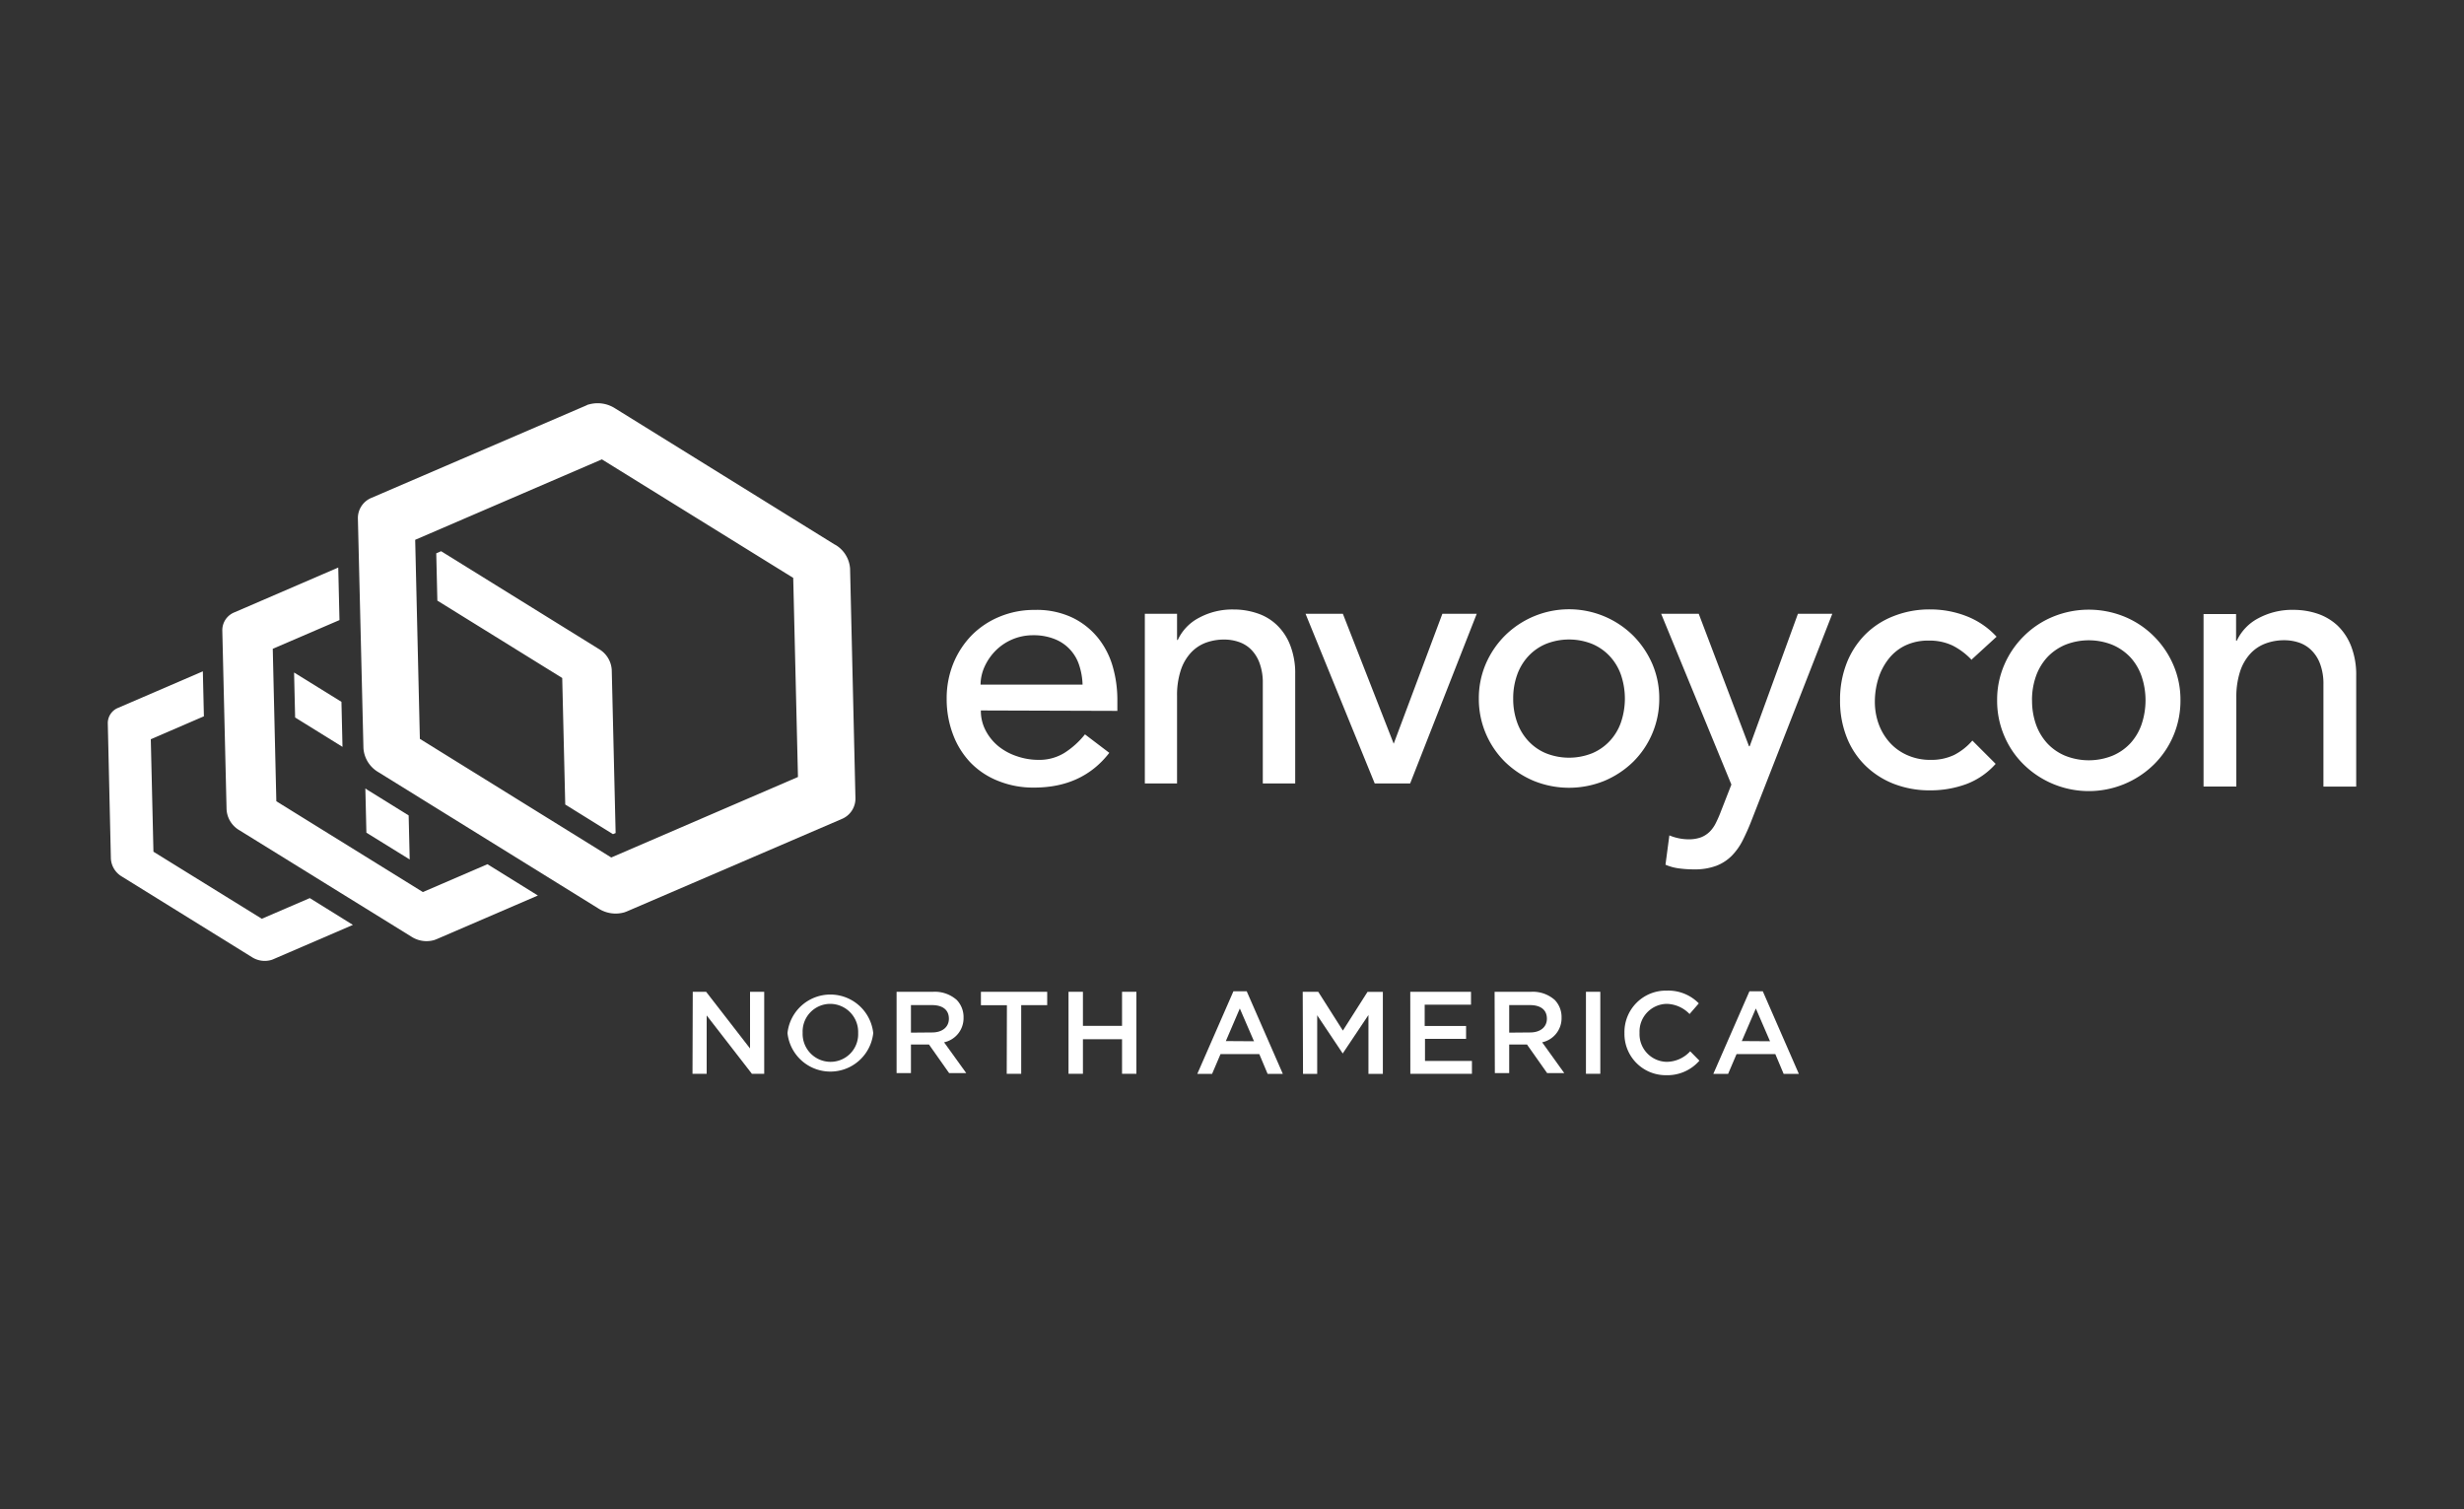 <?xml version="1.0" encoding="UTF-8"?> <svg xmlns="http://www.w3.org/2000/svg" id="Layer_1" data-name="Layer 1" viewBox="0 0 400 245"><rect x="0" y="0" width="400" height="245" fill="#333333" stroke="none"/><defs><style>.cls-1{fill:#fff;}</style></defs><g id="_400x245_Logo_White" data-name="400x245 Logo White"><path class="cls-1" d="M112.46,161h2.17l7.13,9.2V161h2.3v13.31h-2l-7.34-9.47v9.47h-2.3Z"></path><path class="cls-1" d="M127.84,167.7v0a7,7,0,0,1,13.92,0v0a7,7,0,0,1-13.92,0Zm11.47,0v0a4.56,4.56,0,0,0-4.53-4.74,4.49,4.49,0,0,0-4.48,4.7v0a4.54,4.54,0,0,0,4.52,4.71A4.48,4.48,0,0,0,139.31,167.7Z"></path><path class="cls-1" d="M145.55,161h5.93a5.36,5.36,0,0,1,3.84,1.33,4,4,0,0,1,1.1,2.87v0a4,4,0,0,1-3.16,4l3.6,5h-2.78l-3.27-4.64h-2.93v4.64h-2.33Zm5.76,6.6c1.67,0,2.73-.88,2.73-2.23v0c0-1.43-1-2.21-2.75-2.21h-3.41v4.47Z"></path><path class="cls-1" d="M163.46,163.18h-4.22V161H170v2.17h-4.22v11.14h-2.35Z"></path><path class="cls-1" d="M173.46,161h2.34v5.53h6.35V161h2.33v13.31h-2.33v-5.61H175.8v5.61h-2.34Z"></path><path class="cls-1" d="M200.23,160.92h2.16l5.86,13.4h-2.47l-1.35-3.21h-6.29l-1.37,3.21h-2.4Zm3.34,8.11-2.3-5.32L199,169Z"></path><path class="cls-1" d="M211.48,161H214L218,167.3l4-6.29h2.49v13.31h-2.34v-9.55l-4.2,6.28H218l-4.17-6.24v9.51h-2.3Z"></path><path class="cls-1" d="M228.94,161h9.86v2.09h-7.52v3.46H238v2.09h-6.67v3.58h7.62v2.09h-10Z"></path><path class="cls-1" d="M242.63,161h5.93a5.36,5.36,0,0,1,3.84,1.33,4,4,0,0,1,1.1,2.87v0a4,4,0,0,1-3.15,4l3.59,5h-2.78l-3.27-4.64H245v4.64h-2.33Zm5.76,6.6c1.67,0,2.73-.88,2.73-2.23v0c0-1.43-1-2.21-2.75-2.21H245v4.47Z"></path><path class="cls-1" d="M257.46,161h2.33v13.31h-2.33Z"></path><path class="cls-1" d="M263.71,167.7v0a6.73,6.73,0,0,1,6.86-6.89,6.94,6.94,0,0,1,5.21,2.07l-1.5,1.73a5.3,5.3,0,0,0-3.72-1.65,4.49,4.49,0,0,0-4.4,4.7v0a4.49,4.49,0,0,0,4.4,4.71,5.22,5.22,0,0,0,3.82-1.71l1.5,1.52a6.89,6.89,0,0,1-5.4,2.36A6.7,6.7,0,0,1,263.71,167.7Z"></path><path class="cls-1" d="M284,160.92h2.17l5.85,13.4h-2.47l-1.35-3.21h-6.29l-1.37,3.21h-2.4Zm3.34,8.11-2.3-5.32L282.76,169Z"></path><path class="cls-1" d="M320.07,107.12a11.16,11.16,0,0,0-3.1-2.33,8.7,8.7,0,0,0-3.87-.8,8.56,8.56,0,0,0-3.81.8,7.63,7.63,0,0,0-2.71,2.19,9.88,9.88,0,0,0-1.66,3.19,12.66,12.66,0,0,0-.56,3.75,10.53,10.53,0,0,0,.65,3.69,9.25,9.25,0,0,0,1.83,3,8.32,8.32,0,0,0,2.84,2,9,9,0,0,0,3.72.74,8.57,8.57,0,0,0,3.84-.8,9.94,9.94,0,0,0,2.95-2.33l3.78,3.78a12,12,0,0,1-4.81,3.3,16.88,16.88,0,0,1-5.82,1,16,16,0,0,1-5.94-1.07,13.71,13.71,0,0,1-4.63-3,13.15,13.15,0,0,1-3-4.61,16,16,0,0,1-1.06-5.93,16.21,16.21,0,0,1,1.06-6,13.67,13.67,0,0,1,3-4.66,13.29,13.29,0,0,1,4.6-3,15.76,15.76,0,0,1,6-1.1,16.11,16.11,0,0,1,5.88,1.1,13,13,0,0,1,4.87,3.33l-4,3.66Zm4.14,6.56a14.2,14.2,0,0,1,1.15-5.73,14.67,14.67,0,0,1,3.16-4.66,14.5,14.5,0,0,1,4.72-3.16,15.33,15.33,0,0,1,11.7,0,14.6,14.6,0,0,1,4.72,3.16,14.84,14.84,0,0,1,3.16,4.66,14.2,14.2,0,0,1,1.15,5.73,14.52,14.52,0,0,1-4.31,10.42,15.09,15.09,0,0,1-21.14,0,14.24,14.24,0,0,1-3.16-4.66,14.42,14.42,0,0,1-1.15-5.76Zm5.67,0a11.57,11.57,0,0,0,.64,3.93,9,9,0,0,0,1.84,3.07,8.33,8.33,0,0,0,2.89,2,10.33,10.33,0,0,0,7.68,0,8.43,8.43,0,0,0,2.89-2,8.8,8.8,0,0,0,1.83-3.07,12.21,12.21,0,0,0,0-7.86,8.8,8.8,0,0,0-1.83-3.07,8.71,8.71,0,0,0-2.89-2,10.33,10.33,0,0,0-7.68,0,8.61,8.61,0,0,0-2.89,2,9,9,0,0,0-1.84,3.07,11.57,11.57,0,0,0-.65,3.93Zm27.81-14H363V104h.12a7.89,7.89,0,0,1,3.48-3.63A11.6,11.6,0,0,1,372.34,99a12.25,12.25,0,0,1,3.87.62,9,9,0,0,1,3.25,1.92,9.33,9.33,0,0,1,2.21,3.34,12.77,12.77,0,0,1,.83,4.81v18h-5.32V111.14a9.25,9.25,0,0,0-.53-3.34,6,6,0,0,0-1.42-2.24,5.26,5.26,0,0,0-2-1.24,7.48,7.48,0,0,0-2.39-.39,8.59,8.59,0,0,0-3.08.54,6.36,6.36,0,0,0-2.48,1.68,7.88,7.88,0,0,0-1.65,2.92,13.43,13.43,0,0,0-.59,4.2v14.41h-5.32v-28Z"></path><path class="cls-1" d="M159.23,115.33a6.83,6.83,0,0,0,.79,3.28,8.16,8.16,0,0,0,2.06,2.53,9.52,9.52,0,0,0,3,1.62,10.66,10.66,0,0,0,3.49.59,7.75,7.75,0,0,0,4.24-1.14,13.62,13.62,0,0,0,3.32-3l3.95,3q-4.36,5.64-12.21,5.64a15.13,15.13,0,0,1-5.9-1.11,12.73,12.73,0,0,1-4.47-3,13.41,13.41,0,0,1-2.82-4.59,16.18,16.18,0,0,1-1-5.72,15.06,15.06,0,0,1,1.08-5.73,14.27,14.27,0,0,1,3-4.59,13.67,13.67,0,0,1,4.51-3,14.57,14.57,0,0,1,5.69-1.1,13.5,13.5,0,0,1,6.19,1.28,12.17,12.17,0,0,1,4.16,3.34,13.26,13.26,0,0,1,2.35,4.65,19.47,19.47,0,0,1,.73,5.26v1.86Zm16.51-4.19a11,11,0,0,0-.56-3.19,6.76,6.76,0,0,0-4-4.22,9.16,9.16,0,0,0-3.45-.61,8.54,8.54,0,0,0-6.22,2.62,9,9,0,0,0-1.72,2.58,7.24,7.24,0,0,0-.61,2.82Zm10.11-11.5h5.23v4.24h.12a7.7,7.7,0,0,1,3.42-3.58,11.37,11.37,0,0,1,5.64-1.36,11.88,11.88,0,0,1,3.81.61,8.38,8.38,0,0,1,3.19,1.89,9,9,0,0,1,2.18,3.28,12.44,12.44,0,0,1,.82,4.74v17.72H205V110.91a9.13,9.13,0,0,0-.53-3.28,6,6,0,0,0-1.39-2.21,5.14,5.14,0,0,0-2-1.22,7.19,7.19,0,0,0-2.35-.38,8.52,8.52,0,0,0-3,.52,6.29,6.29,0,0,0-2.44,1.66,7.73,7.73,0,0,0-1.63,2.88,13,13,0,0,0-.58,4.12v14.18h-5.23V99.64Zm26.09,0H218l8.25,21.09,7.9-21.09h5.58l-10.81,27.54h-5.75L211.94,99.64Zm28.13,13.77a14.1,14.1,0,0,1,1.13-5.64,14.79,14.79,0,0,1,3.11-4.59,14.8,14.8,0,0,1,20.81,0,15,15,0,0,1,3.11,4.59,14.1,14.1,0,0,1,1.13,5.64,14.34,14.34,0,0,1-4.24,10.26,15,15,0,0,1-4.65,3.08,15.22,15.22,0,0,1-11.51,0,15,15,0,0,1-4.65-3.08,14.34,14.34,0,0,1-4.24-10.26Zm5.58,0a11.21,11.21,0,0,0,.64,3.86,8.72,8.72,0,0,0,1.8,3,8.21,8.21,0,0,0,2.85,2,10.13,10.13,0,0,0,7.55,0,8.31,8.31,0,0,0,2.85-2,8.57,8.57,0,0,0,1.8-3,12,12,0,0,0,0-7.73,8.61,8.61,0,0,0-1.8-3,8.31,8.31,0,0,0-2.85-2,10.13,10.13,0,0,0-7.55,0,8.21,8.21,0,0,0-2.85,2,8.76,8.76,0,0,0-1.8,3,11.26,11.26,0,0,0-.64,3.87Zm24.12-13.77h6l8.16,21.5h.11l7.83-21.5h5.58l-13.08,33.47a35.5,35.5,0,0,1-1.45,3.28,10,10,0,0,1-1.79,2.53,7.17,7.17,0,0,1-2.52,1.63,10,10,0,0,1-3.61.58,18.66,18.66,0,0,1-2.35-.15,8.19,8.19,0,0,1-2.28-.61l.63-4.76a8.29,8.29,0,0,0,3.12.64,5.84,5.84,0,0,0,2-.32,4.15,4.15,0,0,0,1.44-.93,5.3,5.3,0,0,0,1-1.43,19.34,19.34,0,0,0,.81-1.86l1.7-4.35-11.4-27.72Z"></path><path class="cls-1" d="M47.74,109.17l.17,7.3,7.69,4.77-.17-7.31Zm18.77,30.35-.17-7.15-6.74-4.18-.29-.2.17,7.18Zm-24,9.63L24.91,138.26,24.48,120l8.62-3.72-.17-7.3-13.76,5.93a2.67,2.67,0,0,0-1.67,2.56L18,139.38a3.62,3.62,0,0,0,1.8,2.92l21.09,13.07a3.85,3.85,0,0,0,3.16.46,2.09,2.09,0,0,0,.3-.11l12.94-5.58-7-4.35-7.8,3.36Z"></path><path class="cls-1" d="M99.31,108.75a4.22,4.22,0,0,0-2.1-3.4L71.61,89.48l-.79.34L71,97.5l20.27,12.56.49,20.54,7.75,4.81.43-.18ZM68.65,144.81,44.86,130.07l-.58-24.75,10.83-4.66-.2-8.53L38.09,99.39a3.12,3.12,0,0,0-2,3l.69,29a4.19,4.19,0,0,0,2.09,3.39L66.8,152.06a4.51,4.51,0,0,0,3.7.54l.35-.13,16.47-7.1-8.19-5.08-10.48,4.52Z"></path><path class="cls-1" d="M135.56,88.43,99.82,66.27a5.23,5.23,0,0,0-4.24-.61c-.13,0-.26.09-.39.15l-34.87,15a3.55,3.55,0,0,0-2.22,3.41L59,121.45a4.88,4.88,0,0,0,2.4,3.88l35.75,22.15a5.16,5.16,0,0,0,4.22.62l.4-.15,34.88-15a3.59,3.59,0,0,0,2.22-3.42L138,92.31a4.87,4.87,0,0,0-2.41-3.88ZM99.23,139.2,68.16,119.94,67.4,87.63,97.71,74.57l31.06,19.24.77,32.32Z"></path></g></svg> 